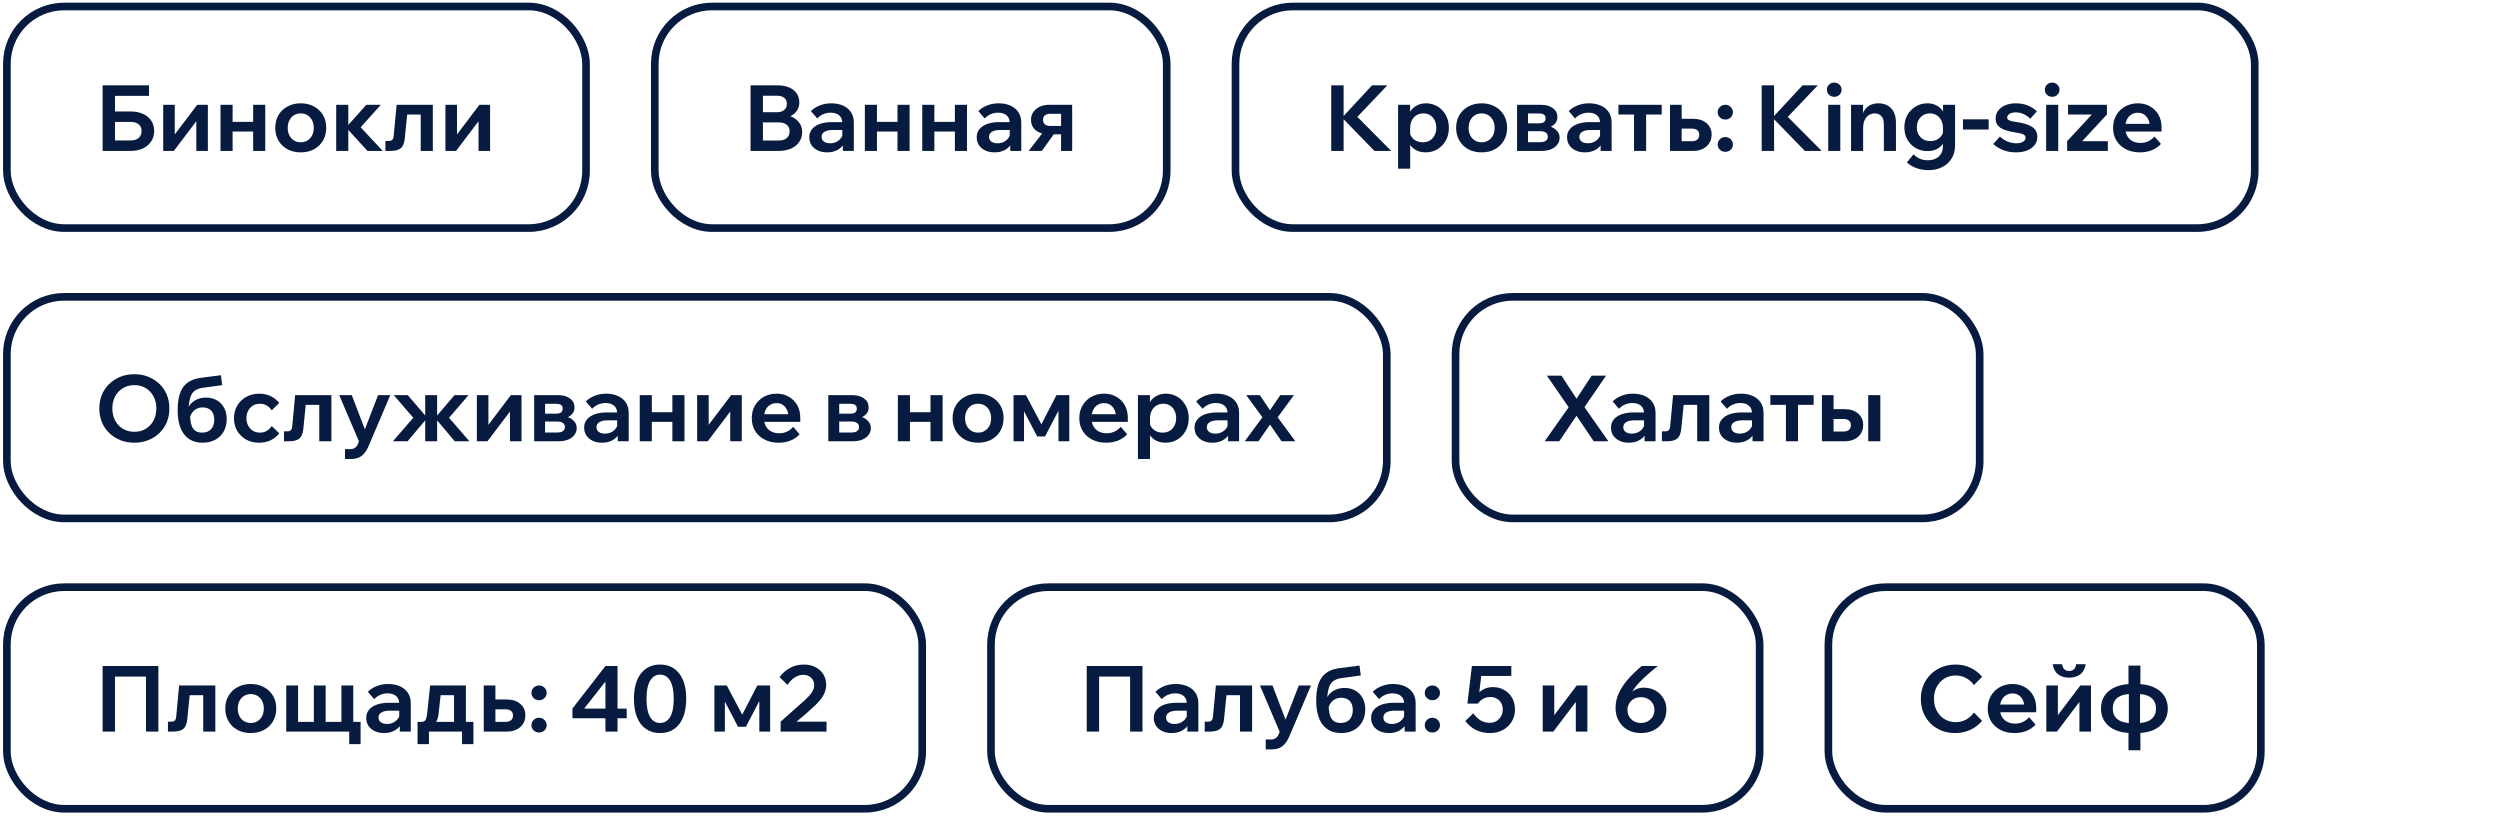 <?xml version="1.0" encoding="UTF-8"?> <svg xmlns="http://www.w3.org/2000/svg" width="409" height="134" viewBox="0 0 409 134" fill="none"><rect x="1.125" y="1.062" width="94.75" height="36.25" rx="9.375" stroke="#071A3F" stroke-width="1.25"></rect><path d="M16.79 24.688V13.963H18.815V23.157L18.635 22.977H21.38C21.93 22.977 22.365 22.843 22.685 22.573C23.005 22.293 23.165 21.913 23.165 21.433C23.165 20.962 23.005 20.598 22.685 20.337C22.365 20.078 21.93 19.948 21.38 19.948H17.765V18.238H21.365C22.145 18.238 22.82 18.367 23.39 18.628C23.97 18.887 24.42 19.258 24.74 19.738C25.06 20.218 25.22 20.782 25.22 21.433C25.22 22.073 25.06 22.637 24.74 23.128C24.42 23.617 23.97 24.003 23.39 24.282C22.81 24.552 22.135 24.688 21.365 24.688H16.79ZM17.825 15.688V13.963H24.38V15.688H17.825ZM26.701 24.688V17.142H28.591V22.168L28.486 22.137L32.266 17.142H34.006V24.688H32.116V19.663L32.221 19.692L28.441 24.688H26.701ZM41.416 24.688V17.142H43.396V24.688H41.416ZM36.076 24.688V17.142H38.056V24.688H36.076ZM37.006 21.523V19.933H42.571V21.523H37.006ZM49.201 24.927C48.381 24.927 47.656 24.758 47.026 24.418C46.396 24.067 45.906 23.593 45.556 22.992C45.206 22.383 45.031 21.692 45.031 20.922C45.031 20.133 45.206 19.438 45.556 18.837C45.906 18.238 46.396 17.767 47.026 17.427C47.656 17.078 48.381 16.902 49.201 16.902C50.021 16.902 50.746 17.078 51.376 17.427C52.006 17.767 52.496 18.238 52.846 18.837C53.196 19.438 53.371 20.128 53.371 20.907C53.371 21.688 53.196 22.383 52.846 22.992C52.496 23.593 52.006 24.067 51.376 24.418C50.746 24.758 50.021 24.927 49.201 24.927ZM49.201 23.277C49.621 23.277 49.991 23.177 50.311 22.977C50.631 22.777 50.881 22.503 51.061 22.152C51.241 21.793 51.331 21.383 51.331 20.922C51.331 20.453 51.241 20.043 51.061 19.692C50.881 19.332 50.631 19.052 50.311 18.852C49.991 18.652 49.621 18.552 49.201 18.552C48.781 18.552 48.411 18.652 48.091 18.852C47.771 19.052 47.521 19.332 47.341 19.692C47.161 20.043 47.071 20.453 47.071 20.922C47.071 21.383 47.161 21.793 47.341 22.152C47.521 22.503 47.771 22.777 48.091 22.977C48.411 23.177 48.781 23.277 49.201 23.277ZM60.117 24.688L56.532 20.758H56.697L59.937 17.142H62.307L58.452 21.433L58.347 20.113L62.607 24.688H60.117ZM55.002 24.688V17.142H56.982V24.688H55.002ZM63.055 24.688V23.067H63.565C63.845 23.067 64.045 23.008 64.165 22.887C64.295 22.767 64.375 22.562 64.405 22.273L64.885 17.142H70.81V24.688H68.83V17.427L70.255 18.733H65.23L66.745 17.427L66.22 22.677C66.14 23.438 65.92 23.962 65.56 24.253C65.21 24.543 64.665 24.688 63.925 24.688H63.055ZM72.873 24.688V17.142H74.763V22.168L74.658 22.137L78.438 17.142H80.178V24.688H78.288V19.663L78.393 19.692L74.613 24.688H72.873Z" fill="#071A3F"></path><rect x="107.125" y="1.062" width="83.75" height="36.25" rx="9.375" stroke="#071A3F" stroke-width="1.25"></rect><path d="M122.79 24.688V13.963H127.245C127.955 13.963 128.575 14.078 129.105 14.307C129.635 14.537 130.045 14.863 130.335 15.283C130.625 15.703 130.77 16.198 130.77 16.767C130.77 17.288 130.625 17.753 130.335 18.163C130.045 18.562 129.635 18.878 129.105 19.108C128.575 19.337 127.955 19.453 127.245 19.453H124.965V18.688H127.38C128.15 18.688 128.82 18.808 129.39 19.047C129.97 19.277 130.42 19.613 130.74 20.052C131.07 20.483 131.235 20.997 131.235 21.598C131.235 22.207 131.075 22.747 130.755 23.218C130.435 23.688 129.985 24.052 129.405 24.312C128.825 24.562 128.15 24.688 127.38 24.688H122.79ZM124.815 22.992H127.395C127.945 22.992 128.38 22.863 128.7 22.602C129.02 22.332 129.18 21.957 129.18 21.477C129.18 21.017 129.02 20.663 128.7 20.413C128.38 20.152 127.945 20.023 127.395 20.023H124.665V18.358H127.14C127.63 18.358 128.015 18.238 128.295 17.997C128.585 17.747 128.73 17.407 128.73 16.977C128.73 16.558 128.585 16.233 128.295 16.003C128.015 15.773 127.63 15.658 127.14 15.658H124.815V22.992ZM139.687 24.688H137.887V23.172L137.797 22.933V20.098C137.797 19.567 137.627 19.157 137.287 18.867C136.947 18.578 136.482 18.433 135.892 18.433C135.462 18.433 135.057 18.517 134.677 18.688C134.307 18.848 133.982 19.078 133.702 19.378L132.667 18.177C133.067 17.777 133.552 17.468 134.122 17.247C134.692 17.017 135.312 16.902 135.982 16.902C136.712 16.902 137.357 17.027 137.917 17.277C138.477 17.527 138.912 17.887 139.222 18.358C139.532 18.817 139.687 19.383 139.687 20.052V24.688ZM135.322 24.927C134.742 24.927 134.232 24.823 133.792 24.613C133.352 24.402 133.007 24.113 132.757 23.742C132.517 23.372 132.397 22.942 132.397 22.453C132.397 21.933 132.547 21.492 132.847 21.133C133.147 20.762 133.572 20.477 134.122 20.277C134.682 20.078 135.327 19.977 136.057 19.977H137.992V21.267H136.207C135.667 21.267 135.232 21.363 134.902 21.552C134.572 21.742 134.407 22.017 134.407 22.378C134.407 22.707 134.532 22.968 134.782 23.157C135.042 23.348 135.377 23.442 135.787 23.442C136.177 23.442 136.532 23.363 136.852 23.203C137.172 23.032 137.432 22.802 137.632 22.512C137.832 22.223 137.947 21.892 137.977 21.523L138.547 21.793C138.547 22.413 138.412 22.957 138.142 23.427C137.872 23.898 137.492 24.267 137.002 24.538C136.522 24.797 135.962 24.927 135.322 24.927ZM146.83 24.688V17.142H148.81V24.688H146.83ZM141.49 24.688V17.142H143.47V24.688H141.49ZM142.42 21.523V19.933H147.985V21.523H142.42ZM156.22 24.688V17.142H158.2V24.688H156.22ZM150.88 24.688V17.142H152.86V24.688H150.88ZM151.81 21.523V19.933H157.375V21.523H151.81ZM167.079 24.688H165.279V23.172L165.189 22.933V20.098C165.189 19.567 165.019 19.157 164.679 18.867C164.339 18.578 163.874 18.433 163.284 18.433C162.854 18.433 162.449 18.517 162.069 18.688C161.699 18.848 161.374 19.078 161.094 19.378L160.059 18.177C160.459 17.777 160.944 17.468 161.514 17.247C162.084 17.017 162.704 16.902 163.374 16.902C164.104 16.902 164.749 17.027 165.309 17.277C165.869 17.527 166.304 17.887 166.614 18.358C166.924 18.817 167.079 19.383 167.079 20.052V24.688ZM162.714 24.927C162.134 24.927 161.624 24.823 161.184 24.613C160.744 24.402 160.399 24.113 160.149 23.742C159.909 23.372 159.789 22.942 159.789 22.453C159.789 21.933 159.939 21.492 160.239 21.133C160.539 20.762 160.964 20.477 161.514 20.277C162.074 20.078 162.719 19.977 163.449 19.977H165.384V21.267H163.599C163.059 21.267 162.624 21.363 162.294 21.552C161.964 21.742 161.799 22.017 161.799 22.378C161.799 22.707 161.924 22.968 162.174 23.157C162.434 23.348 162.769 23.442 163.179 23.442C163.569 23.442 163.924 23.363 164.244 23.203C164.564 23.032 164.824 22.802 165.024 22.512C165.224 22.223 165.339 21.892 165.369 21.523L165.939 21.793C165.939 22.413 165.804 22.957 165.534 23.427C165.264 23.898 164.884 24.267 164.394 24.538C163.914 24.797 163.354 24.927 162.714 24.927ZM173.593 24.688V17.398L174.868 18.613H171.838C171.488 18.613 171.198 18.692 170.968 18.852C170.748 19.012 170.638 19.262 170.638 19.602C170.638 19.933 170.743 20.183 170.953 20.352C171.173 20.523 171.478 20.608 171.868 20.608H174.328V21.973H171.598C170.708 21.973 169.998 21.758 169.468 21.328C168.938 20.898 168.673 20.312 168.673 19.573C168.673 19.102 168.798 18.688 169.048 18.328C169.308 17.957 169.663 17.668 170.113 17.457C170.563 17.247 171.078 17.142 171.658 17.142H175.408V24.688H173.593ZM168.298 24.688L170.818 21.418H172.798L170.443 24.688H168.298Z" fill="#071A3F"></path><rect x="202.125" y="1.062" width="166.75" height="36.25" rx="9.375" stroke="#071A3F" stroke-width="1.25"></rect><path d="M219.815 24.688H217.79V13.963H219.815V24.688ZM227.6 24.688H224.855L219.44 19.122H219.68L224.465 13.963H226.97L221.855 19.332V18.913L227.6 24.688ZM230.706 27.598H228.726V17.142H230.691V19.483H230.271C230.341 18.992 230.506 18.552 230.766 18.163C231.036 17.773 231.386 17.468 231.816 17.247C232.246 17.017 232.736 16.902 233.286 16.902C233.976 16.902 234.606 17.073 235.176 17.413C235.746 17.753 236.196 18.223 236.526 18.823C236.866 19.422 237.036 20.122 237.036 20.922C237.036 21.712 236.866 22.407 236.526 23.008C236.186 23.608 235.731 24.078 235.161 24.418C234.591 24.758 233.951 24.927 233.241 24.927C232.591 24.927 232.031 24.788 231.561 24.508C231.091 24.227 230.736 23.852 230.496 23.383C230.256 22.902 230.151 22.378 230.181 21.808L230.601 21.538C230.651 21.878 230.776 22.183 230.976 22.453C231.176 22.712 231.431 22.918 231.741 23.067C232.061 23.207 232.406 23.277 232.776 23.277C233.216 23.277 233.601 23.177 233.931 22.977C234.261 22.777 234.516 22.497 234.696 22.137C234.886 21.777 234.981 21.372 234.981 20.922C234.981 20.453 234.891 20.043 234.711 19.692C234.541 19.332 234.296 19.052 233.976 18.852C233.666 18.652 233.296 18.552 232.866 18.552C232.446 18.552 232.071 18.652 231.741 18.852C231.421 19.052 231.166 19.332 230.976 19.692C230.796 20.043 230.706 20.468 230.706 20.968V27.598ZM242.393 24.927C241.573 24.927 240.848 24.758 240.218 24.418C239.588 24.067 239.098 23.593 238.748 22.992C238.398 22.383 238.223 21.692 238.223 20.922C238.223 20.133 238.398 19.438 238.748 18.837C239.098 18.238 239.588 17.767 240.218 17.427C240.848 17.078 241.573 16.902 242.393 16.902C243.213 16.902 243.938 17.078 244.568 17.427C245.198 17.767 245.688 18.238 246.038 18.837C246.388 19.438 246.563 20.128 246.563 20.907C246.563 21.688 246.388 22.383 246.038 22.992C245.688 23.593 245.198 24.067 244.568 24.418C243.938 24.758 243.213 24.927 242.393 24.927ZM242.393 23.277C242.813 23.277 243.183 23.177 243.503 22.977C243.823 22.777 244.073 22.503 244.253 22.152C244.433 21.793 244.523 21.383 244.523 20.922C244.523 20.453 244.433 20.043 244.253 19.692C244.073 19.332 243.823 19.052 243.503 18.852C243.183 18.652 242.813 18.552 242.393 18.552C241.973 18.552 241.603 18.652 241.283 18.852C240.963 19.052 240.713 19.332 240.533 19.692C240.353 20.043 240.263 20.453 240.263 20.922C240.263 21.383 240.353 21.793 240.533 22.152C240.713 22.503 240.963 22.777 241.283 22.977C241.603 23.177 241.973 23.277 242.393 23.277ZM248.194 24.688V17.142H252.079C252.919 17.142 253.579 17.328 254.059 17.698C254.549 18.058 254.794 18.547 254.794 19.168C254.794 19.558 254.679 19.892 254.449 20.172C254.229 20.453 253.924 20.668 253.534 20.817L253.519 20.683C253.999 20.812 254.389 21.043 254.689 21.372C254.999 21.692 255.154 22.082 255.154 22.543C255.154 22.962 255.024 23.337 254.764 23.668C254.514 23.997 254.169 24.253 253.729 24.433C253.289 24.602 252.789 24.688 252.229 24.688H248.194ZM249.979 24.177L249.004 23.262H251.929C252.359 23.262 252.679 23.188 252.889 23.038C253.109 22.887 253.219 22.663 253.219 22.363C253.219 22.062 253.109 21.837 252.889 21.688C252.679 21.538 252.359 21.462 251.929 21.462H249.169V20.172H251.764C252.164 20.172 252.444 20.102 252.604 19.962C252.774 19.823 252.859 19.617 252.859 19.348C252.859 19.078 252.774 18.883 252.604 18.762C252.444 18.633 252.164 18.567 251.764 18.567H248.929L249.979 17.608V24.177ZM263.661 24.688H261.861V23.172L261.771 22.933V20.098C261.771 19.567 261.601 19.157 261.261 18.867C260.921 18.578 260.456 18.433 259.866 18.433C259.436 18.433 259.031 18.517 258.651 18.688C258.281 18.848 257.956 19.078 257.676 19.378L256.641 18.177C257.041 17.777 257.526 17.468 258.096 17.247C258.666 17.017 259.286 16.902 259.956 16.902C260.686 16.902 261.331 17.027 261.891 17.277C262.451 17.527 262.886 17.887 263.196 18.358C263.506 18.817 263.661 19.383 263.661 20.052V24.688ZM259.296 24.927C258.716 24.927 258.206 24.823 257.766 24.613C257.326 24.402 256.981 24.113 256.731 23.742C256.491 23.372 256.371 22.942 256.371 22.453C256.371 21.933 256.521 21.492 256.821 21.133C257.121 20.762 257.546 20.477 258.096 20.277C258.656 20.078 259.301 19.977 260.031 19.977H261.966V21.267H260.181C259.641 21.267 259.206 21.363 258.876 21.552C258.546 21.742 258.381 22.017 258.381 22.378C258.381 22.707 258.506 22.968 258.756 23.157C259.016 23.348 259.351 23.442 259.761 23.442C260.151 23.442 260.506 23.363 260.826 23.203C261.146 23.032 261.406 22.802 261.606 22.512C261.806 22.223 261.921 21.892 261.951 21.523L262.521 21.793C262.521 22.413 262.386 22.957 262.116 23.427C261.846 23.898 261.466 24.267 260.976 24.538C260.496 24.797 259.936 24.927 259.296 24.927ZM267.325 24.688V17.817H269.305V24.688H267.325ZM264.775 18.733V17.142H271.855V18.733H264.775ZM273.214 24.688V17.142H275.119V24.433L273.739 23.098H276.799C277.189 23.098 277.484 23.008 277.684 22.828C277.894 22.648 277.999 22.392 277.999 22.062C277.999 21.733 277.894 21.483 277.684 21.312C277.484 21.133 277.189 21.043 276.799 21.043H274.294V19.438H276.979C277.909 19.438 278.649 19.677 279.199 20.157C279.749 20.637 280.024 21.253 280.024 22.003C280.024 22.552 279.894 23.027 279.634 23.427C279.384 23.828 279.029 24.137 278.569 24.358C278.119 24.578 277.589 24.688 276.979 24.688H273.214ZM283.504 23.637C283.504 23.968 283.384 24.253 283.144 24.492C282.904 24.723 282.609 24.837 282.259 24.837C281.919 24.837 281.624 24.723 281.374 24.492C281.134 24.253 281.014 23.968 281.014 23.637C281.014 23.297 281.134 23.012 281.374 22.782C281.624 22.543 281.919 22.422 282.259 22.422C282.609 22.422 282.904 22.543 283.144 22.782C283.384 23.012 283.504 23.297 283.504 23.637ZM283.504 18.358C283.504 18.688 283.384 18.973 283.144 19.212C282.904 19.442 282.609 19.558 282.259 19.558C281.919 19.558 281.624 19.442 281.374 19.212C281.134 18.973 281.014 18.688 281.014 18.358C281.014 18.017 281.134 17.733 281.374 17.503C281.624 17.262 281.919 17.142 282.259 17.142C282.609 17.142 282.904 17.262 283.144 17.503C283.384 17.733 283.504 18.017 283.504 18.358ZM290.239 24.688H288.214V13.963H290.239V24.688ZM298.024 24.688H295.279L289.864 19.122H290.104L294.889 13.963H297.394L292.279 19.332V18.913L298.024 24.688ZM301.074 24.688H299.094V17.142H301.074V24.688ZM300.084 15.838C299.754 15.838 299.469 15.727 299.229 15.508C298.999 15.277 298.884 15.002 298.884 14.682C298.884 14.342 298.999 14.062 299.229 13.842C299.469 13.623 299.754 13.512 300.084 13.512C300.424 13.512 300.709 13.627 300.939 13.857C301.169 14.078 301.284 14.352 301.284 14.682C301.284 15.002 301.169 15.277 300.939 15.508C300.709 15.727 300.424 15.838 300.084 15.838ZM310.179 24.688H308.199V20.323C308.199 19.733 308.064 19.293 307.794 19.003C307.524 18.703 307.159 18.552 306.699 18.552C306.379 18.552 306.074 18.637 305.784 18.808C305.494 18.977 305.259 19.242 305.079 19.602C304.899 19.962 304.809 20.438 304.809 21.027V24.688H302.829V17.142H304.794V19.483H304.554C304.644 18.812 304.829 18.293 305.109 17.922C305.399 17.543 305.734 17.277 306.114 17.128C306.504 16.977 306.889 16.902 307.269 16.902C308.169 16.902 308.879 17.177 309.399 17.727C309.919 18.277 310.179 19.078 310.179 20.128V24.688ZM319.848 23.758C319.848 24.587 319.663 25.308 319.293 25.918C318.923 26.527 318.413 26.997 317.763 27.328C317.113 27.668 316.358 27.837 315.498 27.837C314.788 27.837 314.123 27.723 313.503 27.492C312.893 27.273 312.383 26.962 311.973 26.562L313.053 25.242C313.353 25.552 313.693 25.793 314.073 25.962C314.463 26.133 314.908 26.218 315.408 26.218C315.918 26.218 316.353 26.122 316.713 25.933C317.083 25.742 317.368 25.473 317.568 25.122C317.768 24.773 317.868 24.352 317.868 23.863V20.968C317.868 20.448 317.768 20.008 317.568 19.648C317.378 19.288 317.123 19.017 316.803 18.837C316.483 18.648 316.128 18.552 315.738 18.552C315.308 18.552 314.933 18.652 314.613 18.852C314.293 19.052 314.043 19.328 313.863 19.677C313.683 20.017 313.593 20.402 313.593 20.832C313.593 21.262 313.683 21.648 313.863 21.988C314.053 22.328 314.313 22.598 314.643 22.797C314.983 22.988 315.373 23.082 315.813 23.082C316.183 23.082 316.518 23.012 316.818 22.872C317.128 22.723 317.383 22.517 317.583 22.258C317.793 21.988 317.923 21.677 317.973 21.328L318.408 21.598C318.438 22.188 318.328 22.718 318.078 23.188C317.838 23.657 317.483 24.032 317.013 24.312C316.543 24.582 315.983 24.718 315.333 24.718C314.643 24.718 314.008 24.558 313.428 24.238C312.858 23.907 312.403 23.453 312.063 22.872C311.723 22.282 311.553 21.602 311.553 20.832C311.553 20.062 311.723 19.383 312.063 18.793C312.403 18.203 312.858 17.742 313.428 17.413C313.998 17.073 314.628 16.902 315.318 16.902C315.858 16.902 316.338 17.008 316.758 17.218C317.188 17.427 317.533 17.727 317.793 18.117C318.063 18.497 318.233 18.953 318.303 19.483H317.883V17.142H319.848V23.758ZM325.344 21.192H321.144V19.527H325.344V21.192ZM326.108 23.562L327.188 22.332C327.528 22.672 327.933 22.942 328.403 23.142C328.883 23.343 329.373 23.442 329.873 23.442C330.333 23.442 330.698 23.358 330.968 23.188C331.248 23.017 331.388 22.808 331.388 22.558C331.388 22.297 331.263 22.108 331.013 21.988C330.773 21.858 330.323 21.747 329.663 21.657C328.563 21.497 327.758 21.242 327.248 20.892C326.738 20.532 326.483 20.038 326.483 19.407C326.483 18.907 326.623 18.473 326.903 18.102C327.183 17.723 327.573 17.427 328.073 17.218C328.573 17.008 329.138 16.902 329.768 16.902C330.518 16.902 331.178 17.023 331.748 17.262C332.328 17.503 332.823 17.817 333.233 18.207L332.153 19.438C331.843 19.117 331.483 18.863 331.073 18.672C330.673 18.483 330.243 18.387 329.783 18.387C329.353 18.387 329.008 18.468 328.748 18.628C328.498 18.788 328.373 18.988 328.373 19.227C328.373 19.438 328.498 19.598 328.748 19.707C328.998 19.817 329.438 19.913 330.068 19.992C331.148 20.152 331.958 20.418 332.498 20.788C333.038 21.157 333.308 21.692 333.308 22.392C333.308 22.902 333.158 23.352 332.858 23.742C332.558 24.122 332.143 24.418 331.613 24.628C331.093 24.828 330.483 24.927 329.783 24.927C329.033 24.927 328.343 24.802 327.713 24.552C327.083 24.302 326.548 23.973 326.108 23.562ZM336.728 24.688H334.748V17.142H336.728V24.688ZM335.738 15.838C335.408 15.838 335.123 15.727 334.883 15.508C334.653 15.277 334.538 15.002 334.538 14.682C334.538 14.342 334.653 14.062 334.883 13.842C335.123 13.623 335.408 13.512 335.738 13.512C336.078 13.512 336.363 13.627 336.593 13.857C336.823 14.078 336.938 14.352 336.938 14.682C336.938 15.002 336.823 15.277 336.593 15.508C336.363 15.727 336.078 15.838 335.738 15.838ZM344.843 24.688H338.183V23.098L342.233 18.733H338.333V17.142H344.693V18.733L340.643 23.098H344.843V24.688ZM352.479 22.332L353.529 23.547C353.149 23.977 352.659 24.317 352.059 24.567C351.469 24.808 350.814 24.927 350.094 24.927C349.224 24.927 348.459 24.758 347.799 24.418C347.139 24.078 346.624 23.608 346.254 23.008C345.884 22.407 345.699 21.712 345.699 20.922C345.699 20.133 345.874 19.438 346.224 18.837C346.584 18.227 347.069 17.753 347.679 17.413C348.299 17.073 348.994 16.902 349.764 16.902C350.514 16.902 351.179 17.073 351.759 17.413C352.349 17.742 352.809 18.203 353.139 18.793C353.469 19.383 353.634 20.067 353.634 20.848V20.938H351.699V20.727C351.699 20.267 351.614 19.867 351.444 19.527C351.284 19.188 351.059 18.922 350.769 18.733C350.489 18.543 350.154 18.448 349.764 18.448C349.354 18.448 348.994 18.547 348.684 18.747C348.374 18.938 348.129 19.218 347.949 19.587C347.779 19.948 347.694 20.378 347.694 20.878C347.694 21.407 347.799 21.863 348.009 22.242C348.229 22.613 348.524 22.898 348.894 23.098C349.274 23.288 349.709 23.383 350.199 23.383C351.099 23.383 351.859 23.032 352.479 22.332ZM353.634 21.523H346.974V20.262H353.394L353.634 20.848V21.523Z" fill="#071A3F"></path><rect x="1.125" y="48.562" width="225.75" height="36.25" rx="9.375" stroke="#071A3F" stroke-width="1.25"></rect><path d="M21.98 72.427C21.15 72.427 20.385 72.287 19.685 72.007C18.995 71.728 18.39 71.338 17.87 70.838C17.35 70.338 16.95 69.748 16.67 69.067C16.39 68.377 16.25 67.627 16.25 66.817C16.25 66.007 16.39 65.263 16.67 64.582C16.95 63.903 17.35 63.312 17.87 62.812C18.39 62.312 18.995 61.922 19.685 61.642C20.385 61.362 21.15 61.222 21.98 61.222C22.81 61.222 23.57 61.362 24.26 61.642C24.96 61.922 25.57 62.312 26.09 62.812C26.61 63.312 27.01 63.903 27.29 64.582C27.57 65.263 27.71 66.007 27.71 66.817C27.71 67.627 27.57 68.377 27.29 69.067C27.01 69.748 26.61 70.338 26.09 70.838C25.57 71.338 24.96 71.728 24.26 72.007C23.57 72.287 22.81 72.427 21.98 72.427ZM21.98 70.642C22.69 70.642 23.315 70.478 23.855 70.147C24.395 69.817 24.815 69.368 25.115 68.797C25.425 68.218 25.58 67.558 25.58 66.817C25.58 66.078 25.425 65.422 25.115 64.853C24.815 64.282 24.395 63.833 23.855 63.502C23.315 63.172 22.69 63.008 21.98 63.008C21.28 63.008 20.655 63.172 20.105 63.502C19.565 63.833 19.14 64.282 18.83 64.853C18.53 65.422 18.38 66.078 18.38 66.817C18.38 67.558 18.53 68.218 18.83 68.797C19.14 69.368 19.565 69.817 20.105 70.147C20.655 70.478 21.28 70.642 21.98 70.642ZM33.144 72.427C31.834 72.427 30.824 71.968 30.114 71.047C29.414 70.127 29.064 68.817 29.064 67.118C29.064 65.438 29.364 64.177 29.964 63.337C30.574 62.487 31.544 61.977 32.874 61.807L36.144 61.388L36.354 63.008L33.159 63.443C32.609 63.523 32.169 63.688 31.839 63.938C31.519 64.177 31.284 64.537 31.134 65.017C30.984 65.498 30.889 66.132 30.849 66.922L30.564 67.388C30.674 66.888 30.874 66.468 31.164 66.127C31.464 65.778 31.829 65.513 32.259 65.332C32.689 65.142 33.159 65.047 33.669 65.047C34.379 65.047 34.989 65.198 35.499 65.498C36.009 65.797 36.399 66.207 36.669 66.728C36.949 67.248 37.089 67.853 37.089 68.543C37.089 69.323 36.924 70.007 36.594 70.597C36.264 71.177 35.804 71.627 35.214 71.948C34.624 72.267 33.934 72.427 33.144 72.427ZM33.054 70.778C33.684 70.778 34.174 70.593 34.524 70.222C34.874 69.843 35.049 69.328 35.049 68.677C35.049 68.028 34.884 67.528 34.554 67.177C34.224 66.828 33.754 66.653 33.144 66.653C32.794 66.653 32.474 66.728 32.184 66.877C31.894 67.017 31.649 67.222 31.449 67.493C31.249 67.763 31.109 68.082 31.029 68.453L31.104 67.672C31.084 68.733 31.229 69.517 31.539 70.028C31.859 70.528 32.364 70.778 33.054 70.778ZM44.458 69.698L45.688 70.897C45.298 71.388 44.823 71.767 44.263 72.037C43.713 72.297 43.083 72.427 42.373 72.427C41.593 72.427 40.893 72.257 40.273 71.918C39.653 71.567 39.163 71.093 38.803 70.493C38.453 69.882 38.278 69.192 38.278 68.422C38.278 67.642 38.458 66.953 38.818 66.353C39.178 65.743 39.668 65.267 40.288 64.927C40.918 64.578 41.628 64.403 42.418 64.403C43.108 64.403 43.728 64.537 44.278 64.808C44.828 65.067 45.298 65.438 45.688 65.918L44.458 67.132C44.248 66.812 43.978 66.552 43.648 66.353C43.328 66.153 42.953 66.052 42.523 66.052C42.093 66.052 41.713 66.153 41.383 66.353C41.053 66.552 40.793 66.832 40.603 67.192C40.413 67.552 40.318 67.963 40.318 68.422C40.318 68.873 40.413 69.278 40.603 69.638C40.793 69.998 41.053 70.278 41.383 70.478C41.713 70.677 42.093 70.778 42.523 70.778C42.963 70.778 43.343 70.677 43.663 70.478C43.983 70.278 44.248 70.017 44.458 69.698ZM46.459 72.188V70.567H46.968C47.248 70.567 47.449 70.507 47.569 70.388C47.699 70.267 47.779 70.062 47.809 69.772L48.288 64.642H54.214V72.188H52.233V64.927L53.658 66.233H48.633L50.148 64.927L49.623 70.177C49.544 70.938 49.324 71.463 48.964 71.752C48.614 72.043 48.069 72.188 47.328 72.188H46.459ZM61.856 64.642H63.851L60.266 73.058C59.976 73.728 59.611 74.233 59.171 74.573C58.731 74.922 58.146 75.097 57.416 75.097H56.441V73.478H57.311C57.611 73.478 57.861 73.407 58.061 73.267C58.271 73.138 58.436 72.927 58.556 72.638L58.721 72.203L55.496 64.642H57.551L60.011 71.078H59.366L61.856 64.642ZM74.394 72.188L71.094 68.272H71.258L74.364 64.642H76.659L73.463 68.347L76.793 72.188H74.394ZM64.284 72.188L67.614 68.347L64.418 64.642H66.713L69.819 68.272H69.984L66.683 72.188H64.284ZM69.564 72.188V64.642H71.513V72.188H69.564ZM78.014 72.188V64.642H79.904V69.668L79.799 69.638L83.579 64.642H85.32V72.188H83.43V67.162L83.534 67.192L79.754 72.188H78.014ZM87.389 72.188V64.642H91.275C92.115 64.642 92.775 64.828 93.254 65.198C93.745 65.558 93.99 66.047 93.99 66.668C93.99 67.058 93.874 67.392 93.644 67.672C93.424 67.953 93.12 68.168 92.73 68.317L92.715 68.183C93.195 68.312 93.585 68.543 93.885 68.873C94.195 69.192 94.35 69.582 94.35 70.043C94.35 70.463 94.219 70.838 93.96 71.168C93.71 71.498 93.365 71.752 92.924 71.933C92.484 72.103 91.984 72.188 91.424 72.188H87.389ZM89.174 71.677L88.2 70.763H91.124C91.555 70.763 91.874 70.688 92.085 70.537C92.305 70.388 92.415 70.162 92.415 69.862C92.415 69.562 92.305 69.338 92.085 69.188C91.874 69.037 91.555 68.963 91.124 68.963H88.365V67.672H90.96C91.359 67.672 91.639 67.603 91.799 67.463C91.969 67.323 92.055 67.118 92.055 66.847C92.055 66.578 91.969 66.382 91.799 66.263C91.639 66.132 91.359 66.067 90.96 66.067H88.124L89.174 65.108V71.677ZM102.857 72.188H101.057V70.672L100.967 70.433V67.597C100.967 67.067 100.797 66.657 100.457 66.368C100.117 66.078 99.652 65.933 99.062 65.933C98.632 65.933 98.227 66.017 97.847 66.188C97.477 66.347 97.152 66.578 96.872 66.877L95.837 65.677C96.237 65.278 96.722 64.968 97.292 64.748C97.862 64.517 98.482 64.403 99.152 64.403C99.882 64.403 100.527 64.528 101.087 64.778C101.647 65.028 102.082 65.388 102.392 65.858C102.702 66.317 102.857 66.882 102.857 67.552V72.188ZM98.492 72.427C97.912 72.427 97.402 72.323 96.962 72.112C96.522 71.903 96.177 71.612 95.927 71.243C95.687 70.873 95.567 70.442 95.567 69.953C95.567 69.433 95.717 68.993 96.017 68.632C96.317 68.263 96.742 67.978 97.292 67.778C97.852 67.578 98.497 67.478 99.227 67.478H101.162V68.767H99.377C98.837 68.767 98.402 68.862 98.072 69.052C97.742 69.243 97.577 69.517 97.577 69.877C97.577 70.207 97.702 70.468 97.952 70.657C98.212 70.847 98.547 70.942 98.957 70.942C99.347 70.942 99.702 70.862 100.022 70.703C100.342 70.532 100.602 70.302 100.802 70.013C101.002 69.722 101.117 69.392 101.147 69.022L101.717 69.293C101.717 69.912 101.582 70.457 101.312 70.927C101.042 71.397 100.662 71.767 100.172 72.037C99.692 72.297 99.132 72.427 98.492 72.427ZM110 72.188V64.642H111.98V72.188H110ZM104.66 72.188V64.642H106.64V72.188H104.66ZM105.59 69.022V67.433H111.155V69.022H105.59ZM114.05 72.188V64.642H115.94V69.668L115.835 69.638L119.615 64.642H121.355V72.188H119.465V67.162L119.57 67.192L115.79 72.188H114.05ZM129.77 69.832L130.82 71.047C130.44 71.478 129.95 71.817 129.35 72.067C128.76 72.308 128.105 72.427 127.385 72.427C126.515 72.427 125.75 72.257 125.09 71.918C124.43 71.578 123.915 71.108 123.545 70.507C123.175 69.907 122.99 69.213 122.99 68.422C122.99 67.632 123.165 66.938 123.515 66.338C123.875 65.728 124.36 65.252 124.97 64.912C125.59 64.573 126.285 64.403 127.055 64.403C127.805 64.403 128.47 64.573 129.05 64.912C129.64 65.243 130.1 65.703 130.43 66.293C130.76 66.882 130.925 67.567 130.925 68.347V68.438H128.99V68.228C128.99 67.767 128.905 67.368 128.735 67.028C128.575 66.688 128.35 66.422 128.06 66.233C127.78 66.043 127.445 65.948 127.055 65.948C126.645 65.948 126.285 66.047 125.975 66.248C125.665 66.438 125.42 66.718 125.24 67.088C125.07 67.448 124.985 67.877 124.985 68.377C124.985 68.907 125.09 69.362 125.3 69.743C125.52 70.112 125.815 70.397 126.185 70.597C126.565 70.787 127 70.882 127.49 70.882C128.39 70.882 129.15 70.532 129.77 69.832ZM130.925 69.022H124.265V67.763H130.685L130.925 68.347V69.022ZM135.51 72.188V64.642H139.395C140.235 64.642 140.895 64.828 141.375 65.198C141.865 65.558 142.11 66.047 142.11 66.668C142.11 67.058 141.995 67.392 141.765 67.672C141.545 67.953 141.24 68.168 140.85 68.317L140.835 68.183C141.315 68.312 141.705 68.543 142.005 68.873C142.315 69.192 142.47 69.582 142.47 70.043C142.47 70.463 142.34 70.838 142.08 71.168C141.83 71.498 141.485 71.752 141.045 71.933C140.605 72.103 140.105 72.188 139.545 72.188H135.51ZM137.295 71.677L136.32 70.763H139.245C139.675 70.763 139.995 70.688 140.205 70.537C140.425 70.388 140.535 70.162 140.535 69.862C140.535 69.562 140.425 69.338 140.205 69.188C139.995 69.037 139.675 68.963 139.245 68.963H136.485V67.672H139.08C139.48 67.672 139.76 67.603 139.92 67.463C140.09 67.323 140.175 67.118 140.175 66.847C140.175 66.578 140.09 66.382 139.92 66.263C139.76 66.132 139.48 66.067 139.08 66.067H136.245L137.295 65.108V71.677ZM152.231 72.188V64.642H154.211V72.188H152.231ZM146.891 72.188V64.642H148.871V72.188H146.891ZM147.821 69.022V67.433H153.386V69.022H147.821ZM160.016 72.427C159.196 72.427 158.471 72.257 157.841 71.918C157.211 71.567 156.721 71.093 156.371 70.493C156.021 69.882 155.846 69.192 155.846 68.422C155.846 67.632 156.021 66.938 156.371 66.338C156.721 65.737 157.211 65.267 157.841 64.927C158.471 64.578 159.196 64.403 160.016 64.403C160.836 64.403 161.561 64.578 162.191 64.927C162.821 65.267 163.311 65.737 163.661 66.338C164.011 66.938 164.186 67.627 164.186 68.407C164.186 69.188 164.011 69.882 163.661 70.493C163.311 71.093 162.821 71.567 162.191 71.918C161.561 72.257 160.836 72.427 160.016 72.427ZM160.016 70.778C160.436 70.778 160.806 70.677 161.126 70.478C161.446 70.278 161.696 70.002 161.876 69.653C162.056 69.293 162.146 68.882 162.146 68.422C162.146 67.953 162.056 67.543 161.876 67.192C161.696 66.832 161.446 66.552 161.126 66.353C160.806 66.153 160.436 66.052 160.016 66.052C159.596 66.052 159.226 66.153 158.906 66.353C158.586 66.552 158.336 66.832 158.156 67.192C157.976 67.543 157.886 67.953 157.886 68.422C157.886 68.882 157.976 69.293 158.156 69.653C158.336 70.002 158.586 70.278 158.906 70.478C159.226 70.677 159.596 70.778 160.016 70.778ZM165.817 72.188V64.642H167.842L170.512 69.698H170.227L172.837 64.642H174.937V72.188H173.167V65.302L173.857 65.873L170.962 71.407H169.687L166.792 65.873L167.527 65.377V72.188H165.817ZM183.354 69.832L184.404 71.047C184.024 71.478 183.534 71.817 182.934 72.067C182.344 72.308 181.689 72.427 180.969 72.427C180.099 72.427 179.334 72.257 178.674 71.918C178.014 71.578 177.499 71.108 177.129 70.507C176.759 69.907 176.574 69.213 176.574 68.422C176.574 67.632 176.749 66.938 177.099 66.338C177.459 65.728 177.944 65.252 178.554 64.912C179.174 64.573 179.869 64.403 180.639 64.403C181.389 64.403 182.054 64.573 182.634 64.912C183.224 65.243 183.684 65.703 184.014 66.293C184.344 66.882 184.509 67.567 184.509 68.347V68.438H182.574V68.228C182.574 67.767 182.489 67.368 182.319 67.028C182.159 66.688 181.934 66.422 181.644 66.233C181.364 66.043 181.029 65.948 180.639 65.948C180.229 65.948 179.869 66.047 179.559 66.248C179.249 66.438 179.004 66.718 178.824 67.088C178.654 67.448 178.569 67.877 178.569 68.377C178.569 68.907 178.674 69.362 178.884 69.743C179.104 70.112 179.399 70.397 179.769 70.597C180.149 70.787 180.584 70.882 181.074 70.882C181.974 70.882 182.734 70.532 183.354 69.832ZM184.509 69.022H177.849V67.763H184.269L184.509 68.347V69.022ZM188.144 75.097H186.164V64.642H188.129V66.983H187.709C187.779 66.493 187.944 66.052 188.204 65.662C188.474 65.272 188.824 64.968 189.254 64.748C189.684 64.517 190.174 64.403 190.724 64.403C191.414 64.403 192.044 64.573 192.614 64.912C193.184 65.252 193.634 65.722 193.964 66.323C194.304 66.922 194.474 67.623 194.474 68.422C194.474 69.213 194.304 69.907 193.964 70.507C193.624 71.108 193.169 71.578 192.599 71.918C192.029 72.257 191.389 72.427 190.679 72.427C190.029 72.427 189.469 72.287 188.999 72.007C188.529 71.728 188.174 71.353 187.934 70.882C187.694 70.403 187.589 69.877 187.619 69.308L188.039 69.037C188.089 69.377 188.214 69.683 188.414 69.953C188.614 70.213 188.869 70.418 189.179 70.567C189.499 70.707 189.844 70.778 190.214 70.778C190.654 70.778 191.039 70.677 191.369 70.478C191.699 70.278 191.954 69.998 192.134 69.638C192.324 69.278 192.419 68.873 192.419 68.422C192.419 67.953 192.329 67.543 192.149 67.192C191.979 66.832 191.734 66.552 191.414 66.353C191.104 66.153 190.734 66.052 190.304 66.052C189.884 66.052 189.509 66.153 189.179 66.353C188.859 66.552 188.604 66.832 188.414 67.192C188.234 67.543 188.144 67.968 188.144 68.468V75.097ZM202.715 72.188H200.915V70.672L200.825 70.433V67.597C200.825 67.067 200.655 66.657 200.315 66.368C199.975 66.078 199.51 65.933 198.92 65.933C198.49 65.933 198.085 66.017 197.705 66.188C197.335 66.347 197.01 66.578 196.73 66.877L195.695 65.677C196.095 65.278 196.58 64.968 197.15 64.748C197.72 64.517 198.34 64.403 199.01 64.403C199.74 64.403 200.385 64.528 200.945 64.778C201.505 65.028 201.94 65.388 202.25 65.858C202.56 66.317 202.715 66.882 202.715 67.552V72.188ZM198.35 72.427C197.77 72.427 197.26 72.323 196.82 72.112C196.38 71.903 196.035 71.612 195.785 71.243C195.545 70.873 195.425 70.442 195.425 69.953C195.425 69.433 195.575 68.993 195.875 68.632C196.175 68.263 196.6 67.978 197.15 67.778C197.71 67.578 198.355 67.478 199.085 67.478H201.02V68.767H199.235C198.695 68.767 198.26 68.862 197.93 69.052C197.6 69.243 197.435 69.517 197.435 69.877C197.435 70.207 197.56 70.468 197.81 70.657C198.07 70.847 198.405 70.942 198.815 70.942C199.205 70.942 199.56 70.862 199.88 70.703C200.2 70.532 200.46 70.302 200.66 70.013C200.86 69.722 200.975 69.392 201.005 69.022L201.575 69.293C201.575 69.912 201.44 70.457 201.17 70.927C200.9 71.397 200.52 71.767 200.03 72.037C199.55 72.297 198.99 72.427 198.35 72.427ZM205.883 72.188H203.648L206.528 68.272L203.888 64.642H206.108L207.773 67.118L209.453 64.642H211.688L209.033 68.272L211.913 72.188H209.663L207.773 69.457L205.883 72.188Z" fill="#071A3F"></path><rect x="238.125" y="48.562" width="85.75" height="36.25" rx="9.375" stroke="#071A3F" stroke-width="1.25"></rect><path d="M255.095 72.188H252.71L256.85 66.323V66.938L253.07 61.462H255.455L258.125 65.543H257.72L260.39 61.462H262.745L258.995 66.938L259.01 66.323L263.135 72.188H260.735L257.705 67.703H258.125L255.095 72.188ZM270.848 72.188H269.048V70.672L268.958 70.433V67.597C268.958 67.067 268.788 66.657 268.448 66.368C268.108 66.078 267.643 65.933 267.053 65.933C266.623 65.933 266.218 66.017 265.838 66.188C265.468 66.347 265.143 66.578 264.863 66.877L263.828 65.677C264.228 65.278 264.713 64.968 265.283 64.748C265.853 64.517 266.473 64.403 267.143 64.403C267.873 64.403 268.518 64.528 269.078 64.778C269.638 65.028 270.073 65.388 270.383 65.858C270.693 66.317 270.848 66.882 270.848 67.552V72.188ZM266.483 72.427C265.903 72.427 265.393 72.323 264.953 72.112C264.513 71.903 264.168 71.612 263.918 71.243C263.678 70.873 263.558 70.442 263.558 69.953C263.558 69.433 263.708 68.993 264.008 68.632C264.308 68.263 264.733 67.978 265.283 67.778C265.843 67.578 266.488 67.478 267.218 67.478H269.153V68.767H267.368C266.828 68.767 266.393 68.862 266.063 69.052C265.733 69.243 265.568 69.517 265.568 69.877C265.568 70.207 265.693 70.468 265.943 70.657C266.203 70.847 266.538 70.942 266.948 70.942C267.338 70.942 267.693 70.862 268.013 70.703C268.333 70.532 268.593 70.302 268.793 70.013C268.993 69.722 269.108 69.392 269.138 69.022L269.708 69.293C269.708 69.912 269.573 70.457 269.303 70.927C269.033 71.397 268.653 71.767 268.163 72.037C267.683 72.297 267.123 72.427 266.483 72.427ZM271.886 72.188V70.567H272.396C272.676 70.567 272.876 70.507 272.996 70.388C273.126 70.267 273.206 70.062 273.236 69.772L273.716 64.642H279.641V72.188H277.661V64.927L279.086 66.233H274.061L275.576 64.927L275.051 70.177C274.971 70.938 274.751 71.463 274.391 71.752C274.041 72.043 273.496 72.188 272.756 72.188H271.886ZM288.514 72.188H286.714V70.672L286.624 70.433V67.597C286.624 67.067 286.454 66.657 286.114 66.368C285.774 66.078 285.309 65.933 284.719 65.933C284.289 65.933 283.884 66.017 283.504 66.188C283.134 66.347 282.809 66.578 282.529 66.877L281.494 65.677C281.894 65.278 282.379 64.968 282.949 64.748C283.519 64.517 284.139 64.403 284.809 64.403C285.539 64.403 286.184 64.528 286.744 64.778C287.304 65.028 287.739 65.388 288.049 65.858C288.359 66.317 288.514 66.882 288.514 67.552V72.188ZM284.149 72.427C283.569 72.427 283.059 72.323 282.619 72.112C282.179 71.903 281.834 71.612 281.584 71.243C281.344 70.873 281.224 70.442 281.224 69.953C281.224 69.433 281.374 68.993 281.674 68.632C281.974 68.263 282.399 67.978 282.949 67.778C283.509 67.578 284.154 67.478 284.884 67.478H286.819V68.767H285.034C284.494 68.767 284.059 68.862 283.729 69.052C283.399 69.243 283.234 69.517 283.234 69.877C283.234 70.207 283.359 70.468 283.609 70.657C283.869 70.847 284.204 70.942 284.614 70.942C285.004 70.942 285.359 70.862 285.679 70.703C285.999 70.532 286.259 70.302 286.459 70.013C286.659 69.722 286.774 69.392 286.804 69.022L287.374 69.293C287.374 69.912 287.239 70.457 286.969 70.927C286.699 71.397 286.319 71.767 285.829 72.037C285.349 72.297 284.789 72.427 284.149 72.427ZM292.177 72.188V65.317H294.157V72.188H292.177ZM289.627 66.233V64.642H296.707V66.233H289.627ZM298.066 72.188V64.642H299.971V71.933L298.546 70.597H301.591C301.981 70.597 302.281 70.507 302.491 70.328C302.701 70.147 302.806 69.892 302.806 69.562C302.806 69.233 302.701 68.983 302.491 68.812C302.281 68.632 301.981 68.543 301.591 68.543H299.086V66.938H301.786C302.706 66.938 303.441 67.177 303.991 67.657C304.541 68.138 304.816 68.752 304.816 69.502C304.816 70.052 304.691 70.528 304.441 70.927C304.191 71.328 303.836 71.638 303.376 71.858C302.916 72.078 302.386 72.188 301.786 72.188H298.066ZM305.641 72.188V64.642H307.621V72.188H305.641Z" fill="#071A3F"></path><rect x="1.125" y="96.062" width="149.75" height="36.25" rx="9.375" stroke="#071A3F" stroke-width="1.25"></rect><path d="M16.79 119.688V108.962H25.91V119.688H23.885V109.442L24.89 110.687H17.72L18.815 109.442V119.688H16.79ZM27.474 119.688V118.067H27.984C28.264 118.067 28.464 118.007 28.584 117.887C28.714 117.767 28.794 117.562 28.824 117.272L29.304 112.142H35.229V119.688H33.249V112.427L34.674 113.732H29.649L31.164 112.427L30.639 117.677C30.559 118.437 30.339 118.962 29.979 119.252C29.629 119.542 29.084 119.688 28.344 119.688H27.474ZM41.027 119.928C40.207 119.928 39.482 119.758 38.852 119.417C38.222 119.067 37.732 118.592 37.382 117.992C37.032 117.382 36.857 116.692 36.857 115.922C36.857 115.132 37.032 114.437 37.382 113.837C37.732 113.237 38.222 112.767 38.852 112.427C39.482 112.077 40.207 111.902 41.027 111.902C41.847 111.902 42.572 112.077 43.202 112.427C43.832 112.767 44.322 113.237 44.672 113.837C45.022 114.437 45.197 115.127 45.197 115.907C45.197 116.687 45.022 117.382 44.672 117.992C44.322 118.592 43.832 119.067 43.202 119.417C42.572 119.758 41.847 119.928 41.027 119.928ZM41.027 118.277C41.447 118.277 41.817 118.177 42.137 117.977C42.457 117.777 42.707 117.502 42.887 117.152C43.067 116.792 43.157 116.382 43.157 115.922C43.157 115.452 43.067 115.042 42.887 114.692C42.707 114.332 42.457 114.052 42.137 113.852C41.817 113.652 41.447 113.552 41.027 113.552C40.607 113.552 40.237 113.652 39.917 113.852C39.597 114.052 39.347 114.332 39.167 114.692C38.987 115.042 38.897 115.452 38.897 115.922C38.897 116.382 38.987 116.792 39.167 117.152C39.347 117.502 39.597 117.777 39.917 117.977C40.237 118.177 40.607 118.277 41.027 118.277ZM46.828 119.688V112.142H48.763V119.357L47.998 118.097H52.153L51.343 119.357V112.142H53.278V119.357L52.783 118.097H56.983L55.858 119.357V112.142H57.793V119.688H46.828ZM57.133 121.743V118.097H58.993V121.743H57.133ZM67.202 119.688H65.402V118.172L65.312 117.932V115.097C65.312 114.567 65.142 114.157 64.802 113.867C64.462 113.577 63.997 113.432 63.407 113.432C62.977 113.432 62.572 113.517 62.192 113.687C61.822 113.847 61.497 114.077 61.217 114.377L60.182 113.177C60.582 112.777 61.067 112.467 61.637 112.247C62.207 112.017 62.827 111.902 63.497 111.902C64.227 111.902 64.872 112.027 65.432 112.277C65.992 112.527 66.427 112.887 66.737 113.357C67.047 113.817 67.202 114.382 67.202 115.052V119.688ZM62.837 119.928C62.257 119.928 61.747 119.823 61.307 119.612C60.867 119.402 60.522 119.112 60.272 118.742C60.032 118.372 59.912 117.942 59.912 117.452C59.912 116.932 60.062 116.492 60.362 116.132C60.662 115.762 61.087 115.477 61.637 115.278C62.197 115.077 62.842 114.977 63.572 114.977H65.507V116.267H63.722C63.182 116.267 62.747 116.362 62.417 116.552C62.087 116.742 61.922 117.017 61.922 117.377C61.922 117.707 62.047 117.967 62.297 118.157C62.557 118.347 62.892 118.442 63.302 118.442C63.692 118.442 64.047 118.362 64.367 118.202C64.687 118.032 64.947 117.802 65.147 117.512C65.347 117.222 65.462 116.892 65.492 116.522L66.062 116.792C66.062 117.412 65.927 117.957 65.657 118.427C65.387 118.897 65.007 119.267 64.517 119.537C64.037 119.798 63.477 119.928 62.837 119.928ZM68.721 118.757V118.097H68.931C69.141 118.097 69.306 118.057 69.426 117.977C69.556 117.897 69.656 117.752 69.726 117.542C69.796 117.332 69.851 117.027 69.891 116.627L70.371 112.142H76.221V118.502H74.286V112.427L75.651 113.732H70.716L72.231 112.427L71.751 116.792C71.691 117.282 71.581 117.672 71.421 117.962C71.271 118.252 71.041 118.457 70.731 118.577C70.431 118.697 70.021 118.757 69.501 118.757H68.721ZM68.316 121.743V118.097H77.451V121.743H75.591V118.622L76.626 119.688H69.501L70.176 118.622V121.743H68.316ZM79.142 119.688V112.142H81.047V119.432L79.667 118.097H82.727C83.117 118.097 83.412 118.007 83.612 117.827C83.822 117.647 83.927 117.392 83.927 117.062C83.927 116.732 83.822 116.482 83.612 116.312C83.412 116.132 83.117 116.042 82.727 116.042H80.222V114.437H82.907C83.837 114.437 84.577 114.677 85.127 115.157C85.677 115.637 85.952 116.252 85.952 117.002C85.952 117.552 85.822 118.027 85.562 118.427C85.312 118.827 84.957 119.137 84.497 119.357C84.047 119.577 83.517 119.688 82.907 119.688H79.142ZM89.433 118.637C89.433 118.967 89.313 119.252 89.073 119.492C88.833 119.723 88.538 119.838 88.188 119.838C87.848 119.838 87.553 119.723 87.303 119.492C87.063 119.252 86.943 118.967 86.943 118.637C86.943 118.297 87.063 118.012 87.303 117.782C87.553 117.542 87.848 117.422 88.188 117.422C88.538 117.422 88.833 117.542 89.073 117.782C89.313 118.012 89.433 118.297 89.433 118.637ZM89.433 113.357C89.433 113.687 89.313 113.972 89.073 114.212C88.833 114.442 88.538 114.557 88.188 114.557C87.848 114.557 87.553 114.442 87.303 114.212C87.063 113.972 86.943 113.687 86.943 113.357C86.943 113.017 87.063 112.732 87.303 112.502C87.553 112.262 87.848 112.142 88.188 112.142C88.538 112.142 88.833 112.262 89.073 112.502C89.313 112.732 89.433 113.017 89.433 113.357ZM101.028 119.688H99.048V117.512H93.648V115.922L99.048 108.962H101.028V115.922H102.528V117.512H101.028V119.688ZM99.048 111.497L95.568 115.922H99.048V111.497ZM107.988 119.928C107.098 119.928 106.333 119.708 105.693 119.267C105.053 118.827 104.563 118.192 104.223 117.362C103.883 116.522 103.713 115.512 103.713 114.332C103.713 112.552 104.093 111.172 104.853 110.192C105.613 109.212 106.658 108.722 107.988 108.722C109.328 108.722 110.373 109.212 111.123 110.192C111.883 111.172 112.263 112.552 112.263 114.332C112.263 115.512 112.093 116.522 111.753 117.362C111.413 118.192 110.923 118.827 110.283 119.267C109.653 119.708 108.888 119.928 107.988 119.928ZM107.988 118.277C108.698 118.277 109.248 117.947 109.638 117.287C110.028 116.617 110.223 115.632 110.223 114.332C110.223 113.022 110.028 112.037 109.638 111.377C109.248 110.707 108.698 110.372 107.988 110.372C107.288 110.372 106.743 110.707 106.353 111.377C105.963 112.037 105.768 113.022 105.768 114.332C105.768 115.632 105.963 116.617 106.353 117.287C106.743 117.947 107.288 118.277 107.988 118.277ZM116.877 119.688V112.142H118.902L121.572 117.197H121.287L123.897 112.142H125.997V119.688H124.227V112.802L124.917 113.372L122.022 118.907H120.747L117.852 113.372L118.587 112.877V119.688H116.877ZM135.223 119.688H127.708V118.067L131.758 114.467C132.238 114.017 132.598 113.607 132.838 113.237C133.078 112.867 133.198 112.482 133.198 112.082C133.198 111.762 133.123 111.477 132.973 111.227C132.823 110.967 132.613 110.767 132.343 110.627C132.073 110.477 131.763 110.402 131.413 110.402C130.933 110.402 130.473 110.542 130.033 110.822C129.593 111.092 129.193 111.502 128.833 112.052L127.528 110.762C128.038 110.102 128.623 109.597 129.283 109.247C129.943 108.897 130.683 108.722 131.503 108.722C132.253 108.722 132.898 108.867 133.438 109.157C133.988 109.447 134.413 109.842 134.713 110.342C135.013 110.842 135.163 111.417 135.163 112.067C135.163 112.517 135.068 112.957 134.878 113.387C134.698 113.817 134.418 114.252 134.038 114.692C133.658 115.132 133.173 115.602 132.583 116.102C132.373 116.302 132.133 116.522 131.863 116.762C131.593 116.992 131.318 117.222 131.038 117.452C130.768 117.672 130.523 117.877 130.303 118.067H135.223V119.688Z" fill="#071A3F"></path><rect x="162.125" y="96.062" width="125.75" height="36.25" rx="9.375" stroke="#071A3F" stroke-width="1.25"></rect><path d="M177.79 119.688V108.962H186.91V119.688H184.885V109.442L185.89 110.687H178.72L179.815 109.442V119.688H177.79ZM196.049 119.688H194.249V118.172L194.159 117.932V115.097C194.159 114.567 193.989 114.157 193.649 113.867C193.309 113.577 192.844 113.432 192.254 113.432C191.824 113.432 191.419 113.517 191.039 113.687C190.669 113.847 190.344 114.077 190.064 114.377L189.029 113.177C189.429 112.777 189.914 112.467 190.484 112.247C191.054 112.017 191.674 111.902 192.344 111.902C193.074 111.902 193.719 112.027 194.279 112.277C194.839 112.527 195.274 112.887 195.584 113.357C195.894 113.817 196.049 114.382 196.049 115.052V119.688ZM191.684 119.928C191.104 119.928 190.594 119.823 190.154 119.612C189.714 119.402 189.369 119.112 189.119 118.742C188.879 118.372 188.759 117.942 188.759 117.452C188.759 116.932 188.909 116.492 189.209 116.132C189.509 115.762 189.934 115.477 190.484 115.278C191.044 115.077 191.689 114.977 192.419 114.977H194.354V116.267H192.569C192.029 116.267 191.594 116.362 191.264 116.552C190.934 116.742 190.769 117.017 190.769 117.377C190.769 117.707 190.894 117.967 191.144 118.157C191.404 118.347 191.739 118.442 192.149 118.442C192.539 118.442 192.894 118.362 193.214 118.202C193.534 118.032 193.794 117.802 193.994 117.512C194.194 117.222 194.309 116.892 194.339 116.522L194.909 116.792C194.909 117.412 194.774 117.957 194.504 118.427C194.234 118.897 193.854 119.267 193.364 119.537C192.884 119.798 192.324 119.928 191.684 119.928ZM197.087 119.688V118.067H197.597C197.877 118.067 198.077 118.007 198.197 117.887C198.327 117.767 198.407 117.562 198.437 117.272L198.917 112.142H204.842V119.688H202.862V112.427L204.287 113.732H199.262L200.777 112.427L200.252 117.677C200.172 118.437 199.952 118.962 199.592 119.252C199.242 119.542 198.697 119.688 197.957 119.688H197.087ZM212.485 112.142H214.48L210.895 120.558C210.605 121.228 210.24 121.733 209.8 122.073C209.36 122.423 208.775 122.598 208.045 122.598H207.07V120.978H207.94C208.24 120.978 208.49 120.908 208.69 120.768C208.9 120.638 209.065 120.428 209.185 120.138L209.35 119.703L206.125 112.142H208.18L210.64 118.577H209.995L212.485 112.142ZM219.412 119.928C218.102 119.928 217.092 119.467 216.382 118.547C215.682 117.627 215.332 116.317 215.332 114.617C215.332 112.937 215.632 111.677 216.232 110.837C216.842 109.987 217.812 109.477 219.142 109.307L222.412 108.887L222.622 110.507L219.427 110.942C218.877 111.022 218.437 111.187 218.107 111.437C217.787 111.677 217.552 112.037 217.402 112.517C217.252 112.997 217.157 113.632 217.117 114.422L216.832 114.887C216.942 114.387 217.142 113.967 217.432 113.627C217.732 113.277 218.097 113.012 218.527 112.832C218.957 112.642 219.427 112.547 219.937 112.547C220.647 112.547 221.257 112.697 221.767 112.997C222.277 113.297 222.667 113.707 222.937 114.227C223.217 114.747 223.357 115.352 223.357 116.042C223.357 116.822 223.192 117.507 222.862 118.097C222.532 118.677 222.072 119.127 221.482 119.447C220.892 119.768 220.202 119.928 219.412 119.928ZM219.322 118.277C219.952 118.277 220.442 118.092 220.792 117.722C221.142 117.342 221.317 116.827 221.317 116.177C221.317 115.527 221.152 115.027 220.822 114.677C220.492 114.327 220.022 114.152 219.412 114.152C219.062 114.152 218.742 114.227 218.452 114.377C218.162 114.517 217.917 114.722 217.717 114.992C217.517 115.262 217.377 115.582 217.297 115.952L217.372 115.172C217.352 116.232 217.497 117.017 217.807 117.527C218.127 118.027 218.632 118.277 219.322 118.277ZM231.601 119.688H229.801V118.172L229.711 117.932V115.097C229.711 114.567 229.541 114.157 229.201 113.867C228.861 113.577 228.396 113.432 227.806 113.432C227.376 113.432 226.971 113.517 226.591 113.687C226.221 113.847 225.896 114.077 225.616 114.377L224.581 113.177C224.981 112.777 225.466 112.467 226.036 112.247C226.606 112.017 227.226 111.902 227.896 111.902C228.626 111.902 229.271 112.027 229.831 112.277C230.391 112.527 230.826 112.887 231.136 113.357C231.446 113.817 231.601 114.382 231.601 115.052V119.688ZM227.236 119.928C226.656 119.928 226.146 119.823 225.706 119.612C225.266 119.402 224.921 119.112 224.671 118.742C224.431 118.372 224.311 117.942 224.311 117.452C224.311 116.932 224.461 116.492 224.761 116.132C225.061 115.762 225.486 115.477 226.036 115.278C226.596 115.077 227.241 114.977 227.971 114.977H229.906V116.267H228.121C227.581 116.267 227.146 116.362 226.816 116.552C226.486 116.742 226.321 117.017 226.321 117.377C226.321 117.707 226.446 117.967 226.696 118.157C226.956 118.347 227.291 118.442 227.701 118.442C228.091 118.442 228.446 118.362 228.766 118.202C229.086 118.032 229.346 117.802 229.546 117.512C229.746 117.222 229.861 116.892 229.891 116.522L230.461 116.792C230.461 117.412 230.326 117.957 230.056 118.427C229.786 118.897 229.406 119.267 228.916 119.537C228.436 119.798 227.876 119.928 227.236 119.928ZM235.579 118.637C235.579 118.967 235.459 119.252 235.219 119.492C234.979 119.723 234.684 119.838 234.334 119.838C233.994 119.838 233.699 119.723 233.449 119.492C233.209 119.252 233.089 118.967 233.089 118.637C233.089 118.297 233.209 118.012 233.449 117.782C233.699 117.542 233.994 117.422 234.334 117.422C234.684 117.422 234.979 117.542 235.219 117.782C235.459 118.012 235.579 118.297 235.579 118.637ZM235.579 113.357C235.579 113.687 235.459 113.972 235.219 114.212C234.979 114.442 234.684 114.557 234.334 114.557C233.994 114.557 233.699 114.442 233.449 114.212C233.209 113.972 233.089 113.687 233.089 113.357C233.089 113.017 233.209 112.732 233.449 112.502C233.699 112.262 233.994 112.142 234.334 112.142C234.684 112.142 234.979 112.262 235.219 112.502C235.459 112.732 235.579 113.017 235.579 113.357ZM241.025 116.687C241.355 117.167 241.74 117.547 242.18 117.827C242.63 118.107 243.145 118.247 243.725 118.247C244.135 118.247 244.5 118.152 244.82 117.962C245.14 117.772 245.39 117.512 245.57 117.182C245.76 116.852 245.855 116.482 245.855 116.072C245.855 115.672 245.77 115.322 245.6 115.022C245.43 114.712 245.19 114.472 244.88 114.302C244.57 114.122 244.215 114.032 243.815 114.032C243.385 114.032 243 114.127 242.66 114.317C242.32 114.497 242.03 114.762 241.79 115.112L241.115 115.067C241.205 114.547 241.385 114.087 241.655 113.687C241.935 113.287 242.29 112.977 242.72 112.757C243.16 112.527 243.665 112.412 244.235 112.412C244.945 112.412 245.57 112.572 246.11 112.892C246.66 113.202 247.085 113.632 247.385 114.182C247.695 114.732 247.85 115.362 247.85 116.072C247.85 116.822 247.67 117.487 247.31 118.067C246.96 118.647 246.475 119.102 245.855 119.432C245.245 119.763 244.555 119.928 243.785 119.928C242.955 119.928 242.195 119.768 241.505 119.447C240.825 119.117 240.23 118.622 239.72 117.962L241.025 116.687ZM247.25 110.582H241.55L242.45 109.592L241.79 115.112H240.065L240.8 108.962H247.25V110.582ZM252.389 119.688V112.142H254.279V117.167L254.174 117.137L257.954 112.142H259.694V119.688H257.804V114.662L257.909 114.692L254.129 119.688H252.389ZM268.443 119.928C267.623 119.928 266.903 119.753 266.283 119.402C265.663 119.052 265.178 118.567 264.828 117.947C264.478 117.327 264.303 116.617 264.303 115.817C264.303 114.967 264.483 114.157 264.843 113.387C265.203 112.607 265.703 111.852 266.343 111.122C266.983 110.392 267.728 109.672 268.578 108.962H271.218C270.318 109.672 269.563 110.317 268.953 110.897C268.343 111.467 267.853 111.997 267.483 112.487C267.113 112.977 266.833 113.452 266.643 113.912L266.403 113.837C266.663 113.437 267.008 113.117 267.438 112.877C267.868 112.627 268.353 112.502 268.893 112.502C269.613 112.502 270.253 112.657 270.813 112.967C271.373 113.277 271.813 113.702 272.133 114.242C272.463 114.782 272.628 115.402 272.628 116.102C272.628 116.852 272.443 117.517 272.073 118.097C271.713 118.667 271.218 119.117 270.588 119.447C269.958 119.768 269.243 119.928 268.443 119.928ZM268.443 118.277C268.883 118.277 269.268 118.182 269.598 117.992C269.928 117.802 270.188 117.552 270.378 117.242C270.568 116.922 270.663 116.562 270.663 116.162C270.663 115.752 270.568 115.392 270.378 115.082C270.188 114.762 269.928 114.512 269.598 114.332C269.268 114.152 268.883 114.062 268.443 114.062C268.023 114.062 267.648 114.152 267.318 114.332C266.988 114.512 266.728 114.762 266.538 115.082C266.348 115.392 266.253 115.752 266.253 116.162C266.253 116.562 266.348 116.922 266.538 117.242C266.728 117.552 266.988 117.802 267.318 117.992C267.648 118.182 268.023 118.277 268.443 118.277Z" fill="#071A3F"></path><rect x="299.125" y="96.062" width="70.75" height="36.25" rx="9.375" stroke="#071A3F" stroke-width="1.25"></rect><path d="M322.935 116.567L324.27 117.917C323.8 118.517 323.18 119.002 322.41 119.372C321.65 119.742 320.815 119.928 319.905 119.928C319.075 119.928 318.315 119.793 317.625 119.522C316.935 119.242 316.335 118.852 315.825 118.352C315.325 117.842 314.935 117.247 314.655 116.567C314.385 115.887 314.25 115.137 314.25 114.317C314.25 113.517 314.39 112.777 314.67 112.097C314.96 111.407 315.36 110.812 315.87 110.312C316.38 109.802 316.98 109.412 317.67 109.142C318.37 108.862 319.13 108.722 319.95 108.722C320.86 108.722 321.69 108.907 322.44 109.277C323.19 109.647 323.8 110.132 324.27 110.732L322.935 112.082C322.605 111.602 322.18 111.222 321.66 110.942C321.15 110.652 320.58 110.507 319.95 110.507C319.27 110.507 318.66 110.672 318.12 111.002C317.59 111.332 317.17 111.782 316.86 112.352C316.55 112.922 316.395 113.577 316.395 114.317C316.395 115.057 316.55 115.717 316.86 116.297C317.17 116.867 317.59 117.317 318.12 117.647C318.66 117.977 319.27 118.142 319.95 118.142C320.58 118.142 321.15 118.002 321.66 117.722C322.18 117.432 322.605 117.047 322.935 116.567ZM331.969 117.332L333.019 118.547C332.639 118.977 332.149 119.317 331.549 119.567C330.959 119.808 330.304 119.928 329.584 119.928C328.714 119.928 327.949 119.758 327.289 119.417C326.629 119.077 326.114 118.607 325.744 118.007C325.374 117.407 325.189 116.712 325.189 115.922C325.189 115.132 325.364 114.437 325.714 113.837C326.074 113.227 326.559 112.752 327.169 112.412C327.789 112.072 328.484 111.902 329.254 111.902C330.004 111.902 330.669 112.072 331.249 112.412C331.839 112.742 332.299 113.202 332.629 113.792C332.959 114.382 333.124 115.067 333.124 115.847V115.938H331.189V115.728C331.189 115.267 331.104 114.867 330.934 114.527C330.774 114.187 330.549 113.922 330.259 113.732C329.979 113.542 329.644 113.447 329.254 113.447C328.844 113.447 328.484 113.547 328.174 113.747C327.864 113.937 327.619 114.217 327.439 114.587C327.269 114.947 327.184 115.377 327.184 115.877C327.184 116.407 327.289 116.862 327.499 117.242C327.719 117.612 328.014 117.897 328.384 118.097C328.764 118.287 329.199 118.382 329.689 118.382C330.589 118.382 331.349 118.032 331.969 117.332ZM333.124 116.522H326.464V115.262H332.884L333.124 115.847V116.522ZM334.779 119.688V112.142H336.669V117.167L336.564 117.137L340.344 112.142H342.084V119.688H340.194V114.662L340.299 114.692L336.519 119.688H334.779ZM338.514 110.868C337.794 110.868 337.194 110.687 336.714 110.327C336.234 109.957 335.934 109.402 335.814 108.662H337.359C337.419 109.062 337.549 109.347 337.749 109.517C337.949 109.687 338.204 109.772 338.514 109.772C338.834 109.772 339.089 109.687 339.279 109.517C339.479 109.347 339.604 109.062 339.654 108.662H341.214C341.104 109.402 340.809 109.957 340.329 110.327C339.849 110.687 339.244 110.868 338.514 110.868ZM348.804 119.928C347.764 119.928 346.859 119.768 346.089 119.447C345.329 119.117 344.744 118.652 344.334 118.052C343.924 117.442 343.719 116.732 343.719 115.922C343.719 115.092 343.924 114.377 344.334 113.777C344.744 113.177 345.329 112.717 346.089 112.397C346.859 112.067 347.764 111.902 348.804 111.902H349.569C350.609 111.902 351.509 112.067 352.269 112.397C353.029 112.717 353.614 113.177 354.024 113.777C354.444 114.377 354.654 115.092 354.654 115.922C354.654 116.732 354.444 117.442 354.024 118.052C353.614 118.652 353.029 119.117 352.269 119.447C351.509 119.768 350.609 119.928 349.569 119.928H348.804ZM348.804 118.307H349.569C350.589 118.307 351.369 118.102 351.909 117.692C352.449 117.282 352.719 116.692 352.719 115.922C352.719 115.142 352.449 114.547 351.909 114.137C351.369 113.727 350.589 113.522 349.569 113.522H348.804C347.774 113.522 346.989 113.727 346.449 114.137C345.919 114.537 345.654 115.132 345.654 115.922C345.654 116.692 345.919 117.282 346.449 117.692C346.989 118.102 347.774 118.307 348.804 118.307ZM348.219 122.748V119.132L348.279 118.892V113.072L348.219 112.817V108.887H350.169V112.817L350.109 113.072V118.892L350.169 119.132V122.748H348.219Z" fill="#071A3F"></path></svg> 